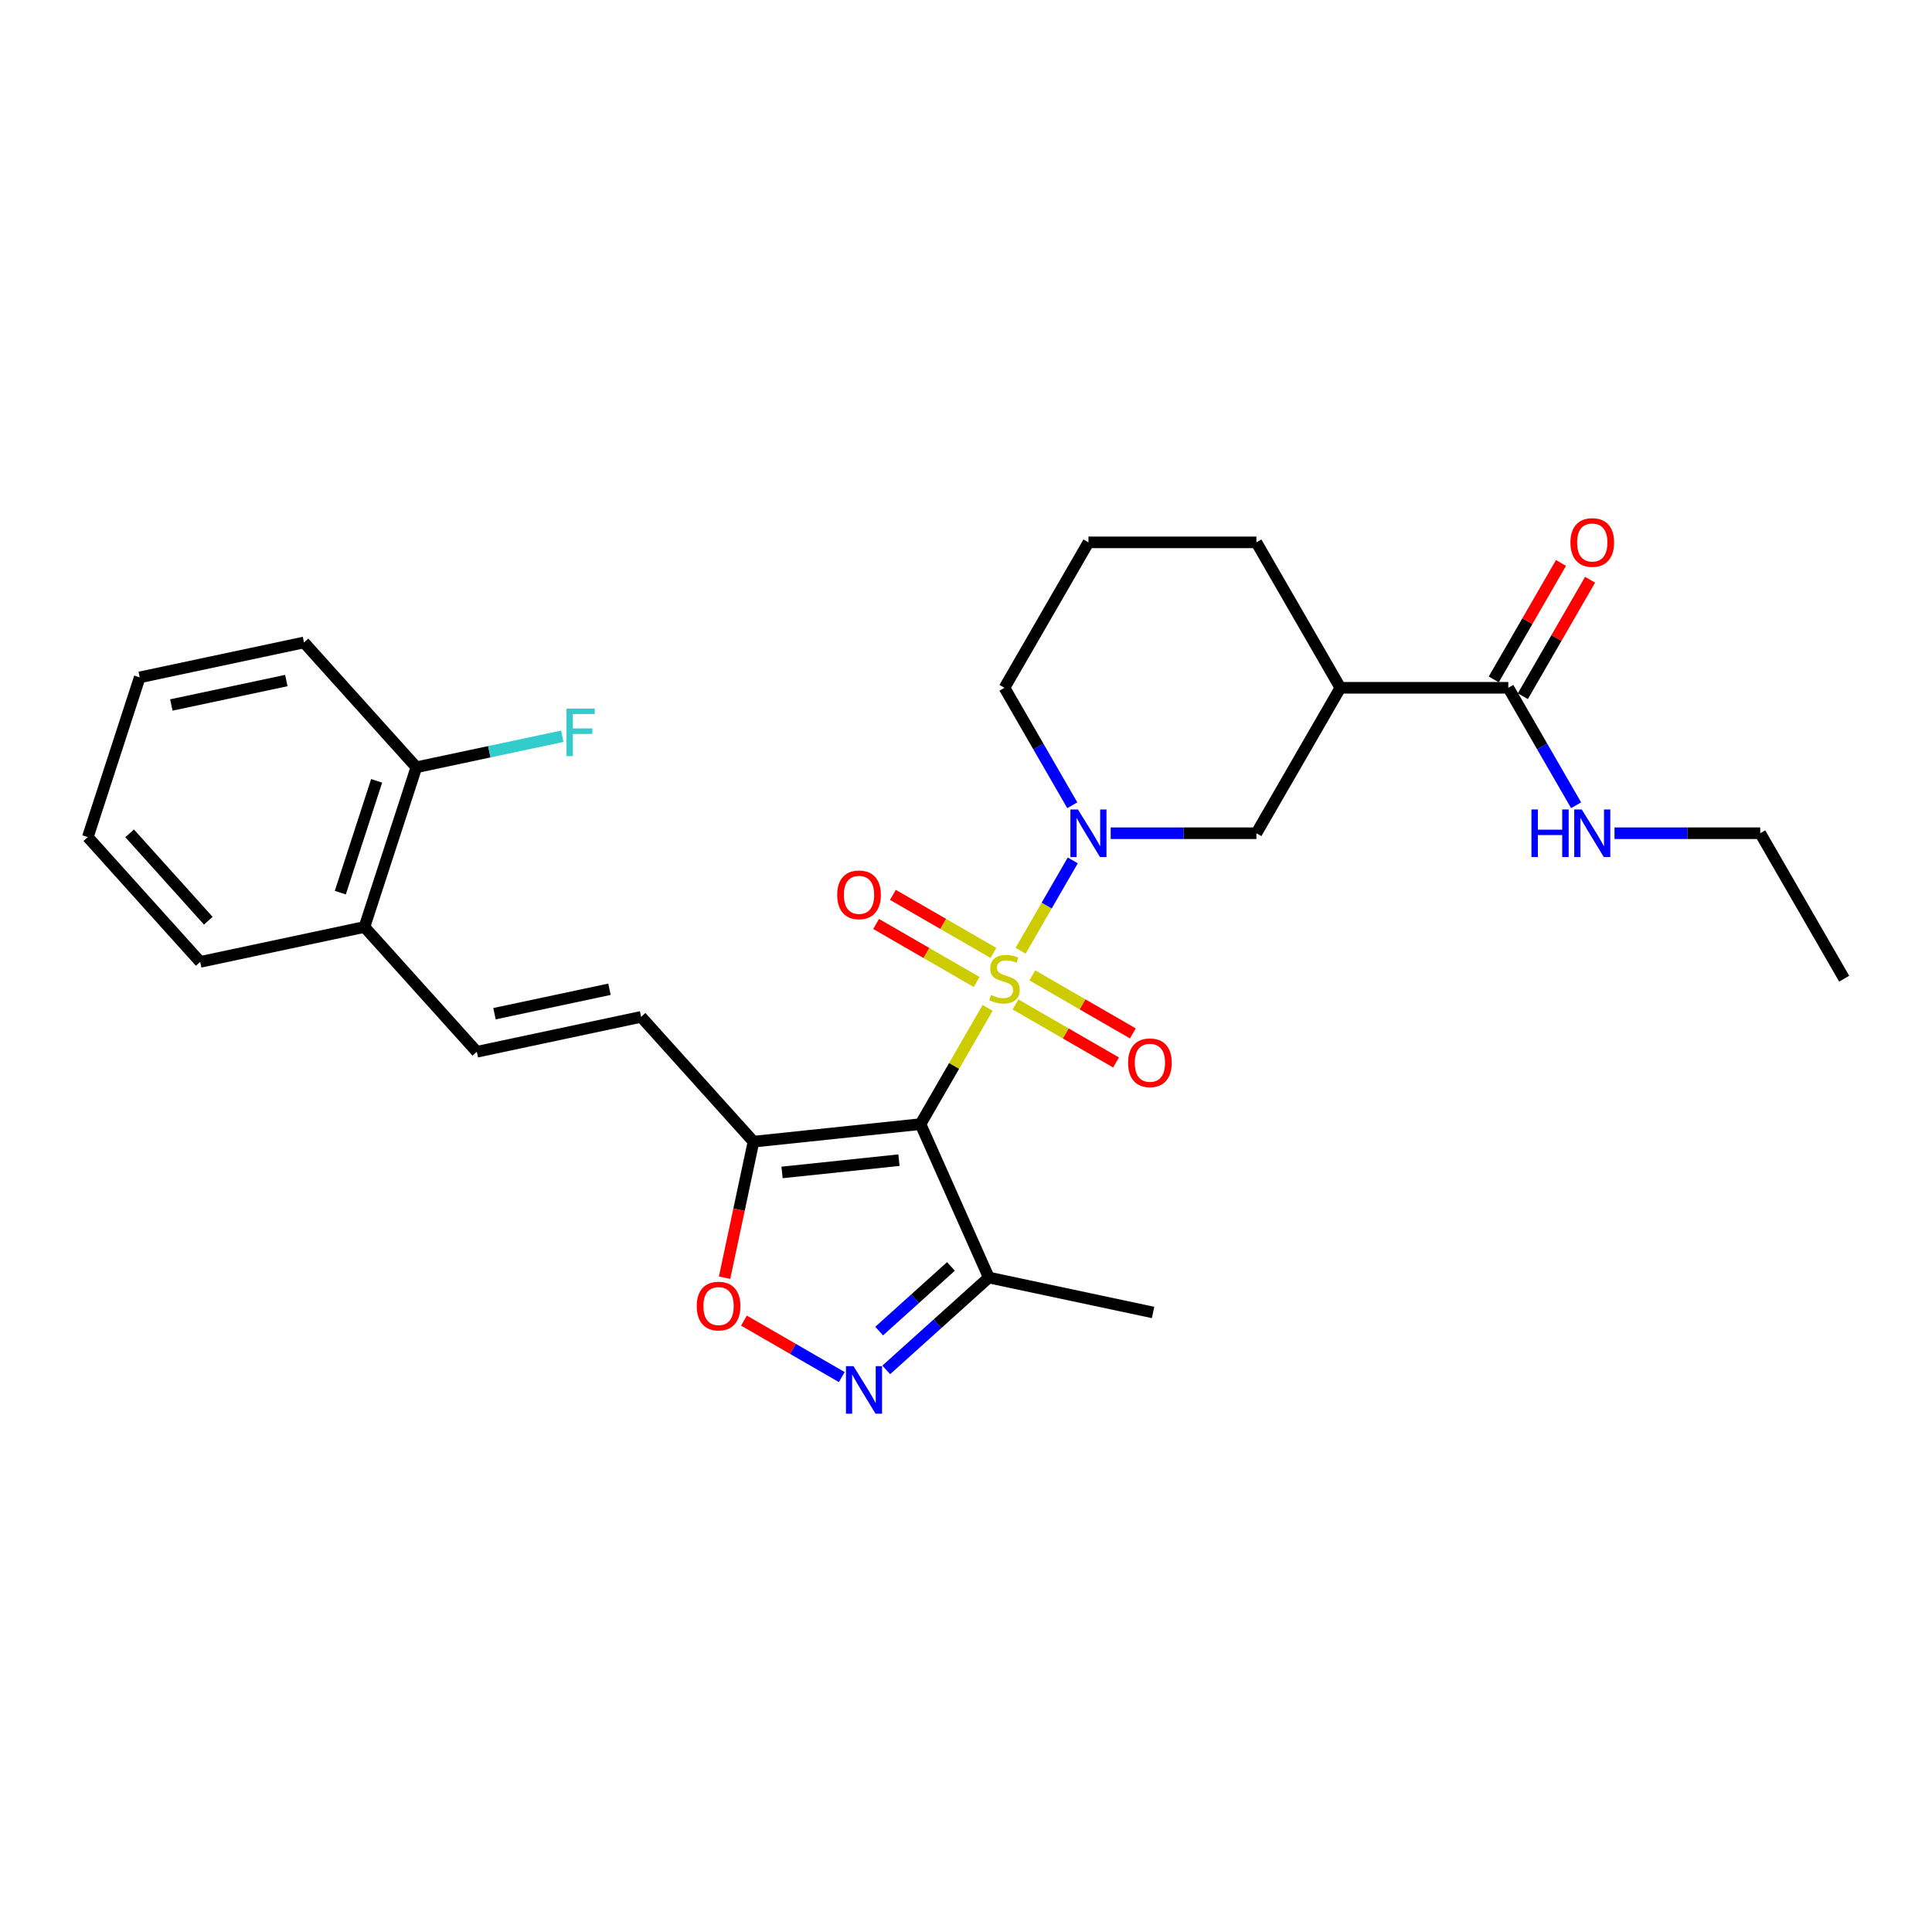 <?xml version='1.0' encoding='iso-8859-1'?>
<svg version='1.1' baseProfile='full'
              xmlns='http://www.w3.org/2000/svg'
                      xmlns:rdkit='http://www.rdkit.org/xml'
                      xmlns:xlink='http://www.w3.org/1999/xlink'
                  xml:space='preserve'
width='1000px' height='1000px' viewBox='0 0 1000 1000'>
<!-- END OF HEADER -->
<rect style='opacity:1.0;fill:#FFFFFF;stroke:none' width='1000' height='1000' x='0' y='0'> </rect>
<path class='bond-0' d='M 511.193,521.67 L 493.822,551.756' style='fill:none;fill-rule:evenodd;stroke:#CCCC00;stroke-width:6px;stroke-linecap:butt;stroke-linejoin:miter;stroke-opacity:1' />
<path class='bond-0' d='M 493.822,551.756 L 476.452,581.842' style='fill:none;fill-rule:evenodd;stroke:#000000;stroke-width:6px;stroke-linecap:butt;stroke-linejoin:miter;stroke-opacity:1' />
<path class='bond-1' d='M 528.256,492.115 L 541.757,468.731' style='fill:none;fill-rule:evenodd;stroke:#CCCC00;stroke-width:6px;stroke-linecap:butt;stroke-linejoin:miter;stroke-opacity:1' />
<path class='bond-1' d='M 541.757,468.731 L 555.258,445.346' style='fill:none;fill-rule:evenodd;stroke:#0000FF;stroke-width:6px;stroke-linecap:butt;stroke-linejoin:miter;stroke-opacity:1' />
<path class='bond-11' d='M 525.635,519.901 L 551.65,534.922' style='fill:none;fill-rule:evenodd;stroke:#CCCC00;stroke-width:6px;stroke-linecap:butt;stroke-linejoin:miter;stroke-opacity:1' />
<path class='bond-11' d='M 551.65,534.922 L 577.666,549.942' style='fill:none;fill-rule:evenodd;stroke:#FF0000;stroke-width:6px;stroke-linecap:butt;stroke-linejoin:miter;stroke-opacity:1' />
<path class='bond-11' d='M 534.327,504.845 L 560.343,519.866' style='fill:none;fill-rule:evenodd;stroke:#CCCC00;stroke-width:6px;stroke-linecap:butt;stroke-linejoin:miter;stroke-opacity:1' />
<path class='bond-11' d='M 560.343,519.866 L 586.359,534.886' style='fill:none;fill-rule:evenodd;stroke:#FF0000;stroke-width:6px;stroke-linecap:butt;stroke-linejoin:miter;stroke-opacity:1' />
<path class='bond-12' d='M 514.195,493.222 L 488.18,478.202' style='fill:none;fill-rule:evenodd;stroke:#CCCC00;stroke-width:6px;stroke-linecap:butt;stroke-linejoin:miter;stroke-opacity:1' />
<path class='bond-12' d='M 488.18,478.202 L 462.164,463.182' style='fill:none;fill-rule:evenodd;stroke:#FF0000;stroke-width:6px;stroke-linecap:butt;stroke-linejoin:miter;stroke-opacity:1' />
<path class='bond-12' d='M 505.503,508.278 L 479.487,493.258' style='fill:none;fill-rule:evenodd;stroke:#CCCC00;stroke-width:6px;stroke-linecap:butt;stroke-linejoin:miter;stroke-opacity:1' />
<path class='bond-12' d='M 479.487,493.258 L 453.472,478.238' style='fill:none;fill-rule:evenodd;stroke:#FF0000;stroke-width:6px;stroke-linecap:butt;stroke-linejoin:miter;stroke-opacity:1' />
<path class='bond-2' d='M 476.452,581.842 L 390.002,590.928' style='fill:none;fill-rule:evenodd;stroke:#000000;stroke-width:6px;stroke-linecap:butt;stroke-linejoin:miter;stroke-opacity:1' />
<path class='bond-2' d='M 465.302,600.495 L 404.787,606.855' style='fill:none;fill-rule:evenodd;stroke:#000000;stroke-width:6px;stroke-linecap:butt;stroke-linejoin:miter;stroke-opacity:1' />
<path class='bond-4' d='M 476.452,581.842 L 511.808,661.253' style='fill:none;fill-rule:evenodd;stroke:#000000;stroke-width:6px;stroke-linecap:butt;stroke-linejoin:miter;stroke-opacity:1' />
<path class='bond-7' d='M 574.887,431.282 L 612.596,431.282' style='fill:none;fill-rule:evenodd;stroke:#0000FF;stroke-width:6px;stroke-linecap:butt;stroke-linejoin:miter;stroke-opacity:1' />
<path class='bond-7' d='M 612.596,431.282 L 650.304,431.282' style='fill:none;fill-rule:evenodd;stroke:#000000;stroke-width:6px;stroke-linecap:butt;stroke-linejoin:miter;stroke-opacity:1' />
<path class='bond-17' d='M 555.017,416.8 L 537.466,386.401' style='fill:none;fill-rule:evenodd;stroke:#0000FF;stroke-width:6px;stroke-linecap:butt;stroke-linejoin:miter;stroke-opacity:1' />
<path class='bond-17' d='M 537.466,386.401 L 519.915,356.001' style='fill:none;fill-rule:evenodd;stroke:#000000;stroke-width:6px;stroke-linecap:butt;stroke-linejoin:miter;stroke-opacity:1' />
<path class='bond-5' d='M 390.002,590.928 L 382.52,626.131' style='fill:none;fill-rule:evenodd;stroke:#000000;stroke-width:6px;stroke-linecap:butt;stroke-linejoin:miter;stroke-opacity:1' />
<path class='bond-5' d='M 382.52,626.131 L 375.037,661.334' style='fill:none;fill-rule:evenodd;stroke:#FF0000;stroke-width:6px;stroke-linecap:butt;stroke-linejoin:miter;stroke-opacity:1' />
<path class='bond-8' d='M 390.002,590.928 L 331.837,526.33' style='fill:none;fill-rule:evenodd;stroke:#000000;stroke-width:6px;stroke-linecap:butt;stroke-linejoin:miter;stroke-opacity:1' />
<path class='bond-3' d='M 458.718,709.055 L 485.263,685.154' style='fill:none;fill-rule:evenodd;stroke:#0000FF;stroke-width:6px;stroke-linecap:butt;stroke-linejoin:miter;stroke-opacity:1' />
<path class='bond-3' d='M 485.263,685.154 L 511.808,661.253' style='fill:none;fill-rule:evenodd;stroke:#000000;stroke-width:6px;stroke-linecap:butt;stroke-linejoin:miter;stroke-opacity:1' />
<path class='bond-3' d='M 455.049,688.965 L 473.63,672.234' style='fill:none;fill-rule:evenodd;stroke:#0000FF;stroke-width:6px;stroke-linecap:butt;stroke-linejoin:miter;stroke-opacity:1' />
<path class='bond-3' d='M 473.63,672.234 L 492.212,655.503' style='fill:none;fill-rule:evenodd;stroke:#000000;stroke-width:6px;stroke-linecap:butt;stroke-linejoin:miter;stroke-opacity:1' />
<path class='bond-28' d='M 435.7,712.773 L 410.386,698.157' style='fill:none;fill-rule:evenodd;stroke:#0000FF;stroke-width:6px;stroke-linecap:butt;stroke-linejoin:miter;stroke-opacity:1' />
<path class='bond-28' d='M 410.386,698.157 L 385.071,683.542' style='fill:none;fill-rule:evenodd;stroke:#FF0000;stroke-width:6px;stroke-linecap:butt;stroke-linejoin:miter;stroke-opacity:1' />
<path class='bond-20' d='M 511.808,661.253 L 596.835,679.326' style='fill:none;fill-rule:evenodd;stroke:#000000;stroke-width:6px;stroke-linecap:butt;stroke-linejoin:miter;stroke-opacity:1' />
<path class='bond-6' d='M 693.767,356.001 L 650.304,431.282' style='fill:none;fill-rule:evenodd;stroke:#000000;stroke-width:6px;stroke-linecap:butt;stroke-linejoin:miter;stroke-opacity:1' />
<path class='bond-9' d='M 693.767,356.001 L 780.693,356.001' style='fill:none;fill-rule:evenodd;stroke:#000000;stroke-width:6px;stroke-linecap:butt;stroke-linejoin:miter;stroke-opacity:1' />
<path class='bond-29' d='M 693.767,356.001 L 650.304,280.721' style='fill:none;fill-rule:evenodd;stroke:#000000;stroke-width:6px;stroke-linecap:butt;stroke-linejoin:miter;stroke-opacity:1' />
<path class='bond-10' d='M 331.837,526.33 L 246.811,544.403' style='fill:none;fill-rule:evenodd;stroke:#000000;stroke-width:6px;stroke-linecap:butt;stroke-linejoin:miter;stroke-opacity:1' />
<path class='bond-10' d='M 315.469,512.035 L 255.95,524.686' style='fill:none;fill-rule:evenodd;stroke:#000000;stroke-width:6px;stroke-linecap:butt;stroke-linejoin:miter;stroke-opacity:1' />
<path class='bond-14' d='M 788.221,360.348 L 805.622,330.209' style='fill:none;fill-rule:evenodd;stroke:#000000;stroke-width:6px;stroke-linecap:butt;stroke-linejoin:miter;stroke-opacity:1' />
<path class='bond-14' d='M 805.622,330.209 L 823.022,300.071' style='fill:none;fill-rule:evenodd;stroke:#FF0000;stroke-width:6px;stroke-linecap:butt;stroke-linejoin:miter;stroke-opacity:1' />
<path class='bond-14' d='M 773.165,351.655 L 790.566,321.517' style='fill:none;fill-rule:evenodd;stroke:#000000;stroke-width:6px;stroke-linecap:butt;stroke-linejoin:miter;stroke-opacity:1' />
<path class='bond-14' d='M 790.566,321.517 L 807.966,291.378' style='fill:none;fill-rule:evenodd;stroke:#FF0000;stroke-width:6px;stroke-linecap:butt;stroke-linejoin:miter;stroke-opacity:1' />
<path class='bond-16' d='M 780.693,356.001 L 798.244,386.401' style='fill:none;fill-rule:evenodd;stroke:#000000;stroke-width:6px;stroke-linecap:butt;stroke-linejoin:miter;stroke-opacity:1' />
<path class='bond-16' d='M 798.244,386.401 L 815.795,416.8' style='fill:none;fill-rule:evenodd;stroke:#0000FF;stroke-width:6px;stroke-linecap:butt;stroke-linejoin:miter;stroke-opacity:1' />
<path class='bond-13' d='M 246.811,544.403 L 188.646,479.804' style='fill:none;fill-rule:evenodd;stroke:#000000;stroke-width:6px;stroke-linecap:butt;stroke-linejoin:miter;stroke-opacity:1' />
<path class='bond-15' d='M 188.646,479.804 L 215.508,397.132' style='fill:none;fill-rule:evenodd;stroke:#000000;stroke-width:6px;stroke-linecap:butt;stroke-linejoin:miter;stroke-opacity:1' />
<path class='bond-15' d='M 176.141,462.031 L 194.944,404.161' style='fill:none;fill-rule:evenodd;stroke:#000000;stroke-width:6px;stroke-linecap:butt;stroke-linejoin:miter;stroke-opacity:1' />
<path class='bond-22' d='M 188.646,479.804 L 103.619,497.877' style='fill:none;fill-rule:evenodd;stroke:#000000;stroke-width:6px;stroke-linecap:butt;stroke-linejoin:miter;stroke-opacity:1' />
<path class='bond-18' d='M 215.508,397.132 L 253.275,389.105' style='fill:none;fill-rule:evenodd;stroke:#000000;stroke-width:6px;stroke-linecap:butt;stroke-linejoin:miter;stroke-opacity:1' />
<path class='bond-18' d='M 253.275,389.105 L 291.042,381.077' style='fill:none;fill-rule:evenodd;stroke:#33CCCC;stroke-width:6px;stroke-linecap:butt;stroke-linejoin:miter;stroke-opacity:1' />
<path class='bond-23' d='M 215.508,397.132 L 157.343,332.534' style='fill:none;fill-rule:evenodd;stroke:#000000;stroke-width:6px;stroke-linecap:butt;stroke-linejoin:miter;stroke-opacity:1' />
<path class='bond-24' d='M 835.665,431.282 L 873.374,431.282' style='fill:none;fill-rule:evenodd;stroke:#0000FF;stroke-width:6px;stroke-linecap:butt;stroke-linejoin:miter;stroke-opacity:1' />
<path class='bond-24' d='M 873.374,431.282 L 911.082,431.282' style='fill:none;fill-rule:evenodd;stroke:#000000;stroke-width:6px;stroke-linecap:butt;stroke-linejoin:miter;stroke-opacity:1' />
<path class='bond-21' d='M 519.915,356.001 L 563.378,280.721' style='fill:none;fill-rule:evenodd;stroke:#000000;stroke-width:6px;stroke-linecap:butt;stroke-linejoin:miter;stroke-opacity:1' />
<path class='bond-19' d='M 650.304,280.721 L 563.378,280.721' style='fill:none;fill-rule:evenodd;stroke:#000000;stroke-width:6px;stroke-linecap:butt;stroke-linejoin:miter;stroke-opacity:1' />
<path class='bond-27' d='M 103.619,497.877 L 45.455,433.278' style='fill:none;fill-rule:evenodd;stroke:#000000;stroke-width:6px;stroke-linecap:butt;stroke-linejoin:miter;stroke-opacity:1' />
<path class='bond-27' d='M 107.814,476.554 L 67.099,431.335' style='fill:none;fill-rule:evenodd;stroke:#000000;stroke-width:6px;stroke-linecap:butt;stroke-linejoin:miter;stroke-opacity:1' />
<path class='bond-30' d='M 157.343,332.534 L 72.316,350.607' style='fill:none;fill-rule:evenodd;stroke:#000000;stroke-width:6px;stroke-linecap:butt;stroke-linejoin:miter;stroke-opacity:1' />
<path class='bond-30' d='M 148.203,352.25 L 88.685,364.901' style='fill:none;fill-rule:evenodd;stroke:#000000;stroke-width:6px;stroke-linecap:butt;stroke-linejoin:miter;stroke-opacity:1' />
<path class='bond-25' d='M 911.082,431.282 L 954.545,506.562' style='fill:none;fill-rule:evenodd;stroke:#000000;stroke-width:6px;stroke-linecap:butt;stroke-linejoin:miter;stroke-opacity:1' />
<path class='bond-26' d='M 72.316,350.607 L 45.455,433.278' style='fill:none;fill-rule:evenodd;stroke:#000000;stroke-width:6px;stroke-linecap:butt;stroke-linejoin:miter;stroke-opacity:1' />
<path  class='atom-0' d='M 512.961 515.011
Q 513.239 515.115, 514.387 515.602
Q 515.534 516.089, 516.786 516.402
Q 518.072 516.68, 519.324 516.68
Q 521.654 516.68, 523.01 515.567
Q 524.366 514.42, 524.366 512.438
Q 524.366 511.082, 523.67 510.247
Q 523.01 509.413, 521.967 508.961
Q 520.923 508.509, 519.185 507.987
Q 516.994 507.327, 515.673 506.701
Q 514.387 506.075, 513.448 504.754
Q 512.544 503.432, 512.544 501.207
Q 512.544 498.113, 514.63 496.2
Q 516.751 494.288, 520.923 494.288
Q 523.775 494.288, 527.008 495.644
L 526.209 498.321
Q 523.253 497.104, 521.028 497.104
Q 518.629 497.104, 517.307 498.113
Q 515.986 499.086, 516.021 500.79
Q 516.021 502.111, 516.681 502.911
Q 517.377 503.711, 518.35 504.163
Q 519.359 504.615, 521.028 505.136
Q 523.253 505.832, 524.574 506.527
Q 525.896 507.222, 526.834 508.648
Q 527.808 510.039, 527.808 512.438
Q 527.808 515.846, 525.513 517.688
Q 523.253 519.496, 519.463 519.496
Q 517.273 519.496, 515.604 519.01
Q 513.969 518.558, 512.022 517.758
L 512.961 515.011
' fill='#CCCC00'/>
<path  class='atom-2' d='M 557.937 418.973
L 566.003 432.012
Q 566.803 433.298, 568.09 435.628
Q 569.376 437.958, 569.446 438.097
L 569.446 418.973
L 572.714 418.973
L 572.714 443.59
L 569.341 443.59
L 560.683 429.334
Q 559.675 427.666, 558.597 425.753
Q 557.554 423.841, 557.241 423.25
L 557.241 443.59
L 554.042 443.59
L 554.042 418.973
L 557.937 418.973
' fill='#0000FF'/>
<path  class='atom-4' d='M 441.768 707.109
L 449.835 720.148
Q 450.634 721.434, 451.921 723.764
Q 453.207 726.094, 453.277 726.233
L 453.277 707.109
L 456.545 707.109
L 456.545 731.727
L 453.173 731.727
L 444.515 717.471
Q 443.506 715.802, 442.429 713.889
Q 441.385 711.977, 441.072 711.386
L 441.072 731.727
L 437.874 731.727
L 437.874 707.109
L 441.768 707.109
' fill='#0000FF'/>
<path  class='atom-6' d='M 360.629 676.024
Q 360.629 670.113, 363.55 666.81
Q 366.47 663.507, 371.929 663.507
Q 377.388 663.507, 380.309 666.81
Q 383.23 670.113, 383.23 676.024
Q 383.23 682.005, 380.274 685.412
Q 377.319 688.785, 371.929 688.785
Q 366.505 688.785, 363.55 685.412
Q 360.629 682.04, 360.629 676.024
M 371.929 686.003
Q 375.685 686.003, 377.701 683.5
Q 379.753 680.962, 379.753 676.024
Q 379.753 671.191, 377.701 668.757
Q 375.685 666.289, 371.929 666.289
Q 368.174 666.289, 366.123 668.723
Q 364.106 671.156, 364.106 676.024
Q 364.106 680.996, 366.123 683.5
Q 368.174 686.003, 371.929 686.003
' fill='#FF0000'/>
<path  class='atom-12' d='M 583.895 550.094
Q 583.895 544.183, 586.816 540.88
Q 589.736 537.577, 595.195 537.577
Q 600.654 537.577, 603.575 540.88
Q 606.496 544.183, 606.496 550.094
Q 606.496 556.075, 603.54 559.482
Q 600.585 562.855, 595.195 562.855
Q 589.771 562.855, 586.816 559.482
Q 583.895 556.11, 583.895 550.094
M 595.195 560.074
Q 598.951 560.074, 600.967 557.57
Q 603.019 555.032, 603.019 550.094
Q 603.019 545.261, 600.967 542.827
Q 598.951 540.359, 595.195 540.359
Q 591.44 540.359, 589.389 542.793
Q 587.372 545.227, 587.372 550.094
Q 587.372 555.067, 589.389 557.57
Q 591.44 560.074, 595.195 560.074
' fill='#FF0000'/>
<path  class='atom-13' d='M 433.335 463.168
Q 433.335 457.257, 436.255 453.954
Q 439.176 450.651, 444.635 450.651
Q 450.094 450.651, 453.015 453.954
Q 455.935 457.257, 455.935 463.168
Q 455.935 469.149, 452.98 472.556
Q 450.024 475.929, 444.635 475.929
Q 439.211 475.929, 436.255 472.556
Q 433.335 469.184, 433.335 463.168
M 444.635 473.147
Q 448.39 473.147, 450.407 470.644
Q 452.458 468.106, 452.458 463.168
Q 452.458 458.335, 450.407 455.901
Q 448.39 453.433, 444.635 453.433
Q 440.88 453.433, 438.828 455.867
Q 436.812 458.3, 436.812 463.168
Q 436.812 468.141, 438.828 470.644
Q 440.88 473.147, 444.635 473.147
' fill='#FF0000'/>
<path  class='atom-15' d='M 812.856 280.791
Q 812.856 274.88, 815.777 271.577
Q 818.697 268.273, 824.156 268.273
Q 829.615 268.273, 832.536 271.577
Q 835.457 274.88, 835.457 280.791
Q 835.457 286.771, 832.501 290.179
Q 829.546 293.552, 824.156 293.552
Q 818.732 293.552, 815.777 290.179
Q 812.856 286.806, 812.856 280.791
M 824.156 290.77
Q 827.912 290.77, 829.928 288.266
Q 831.98 285.728, 831.98 280.791
Q 831.98 275.958, 829.928 273.524
Q 827.912 271.055, 824.156 271.055
Q 820.401 271.055, 818.35 273.489
Q 816.333 275.923, 816.333 280.791
Q 816.333 285.763, 818.35 288.266
Q 820.401 290.77, 824.156 290.77
' fill='#FF0000'/>
<path  class='atom-17' d='M 792.672 418.973
L 796.01 418.973
L 796.01 429.439
L 808.597 429.439
L 808.597 418.973
L 811.935 418.973
L 811.935 443.59
L 808.597 443.59
L 808.597 432.22
L 796.01 432.22
L 796.01 443.59
L 792.672 443.59
L 792.672 418.973
' fill='#0000FF'/>
<path  class='atom-17' d='M 818.715 418.973
L 826.782 432.012
Q 827.581 433.298, 828.868 435.628
Q 830.154 437.958, 830.224 438.097
L 830.224 418.973
L 833.492 418.973
L 833.492 443.59
L 830.119 443.59
L 821.462 429.334
Q 820.453 427.666, 819.375 425.753
Q 818.332 423.841, 818.019 423.25
L 818.019 443.59
L 814.821 443.59
L 814.821 418.973
L 818.715 418.973
' fill='#0000FF'/>
<path  class='atom-19' d='M 293.215 366.751
L 307.853 366.751
L 307.853 369.567
L 296.518 369.567
L 296.518 377.043
L 306.602 377.043
L 306.602 379.894
L 296.518 379.894
L 296.518 391.368
L 293.215 391.368
L 293.215 366.751
' fill='#33CCCC'/>
</svg>
